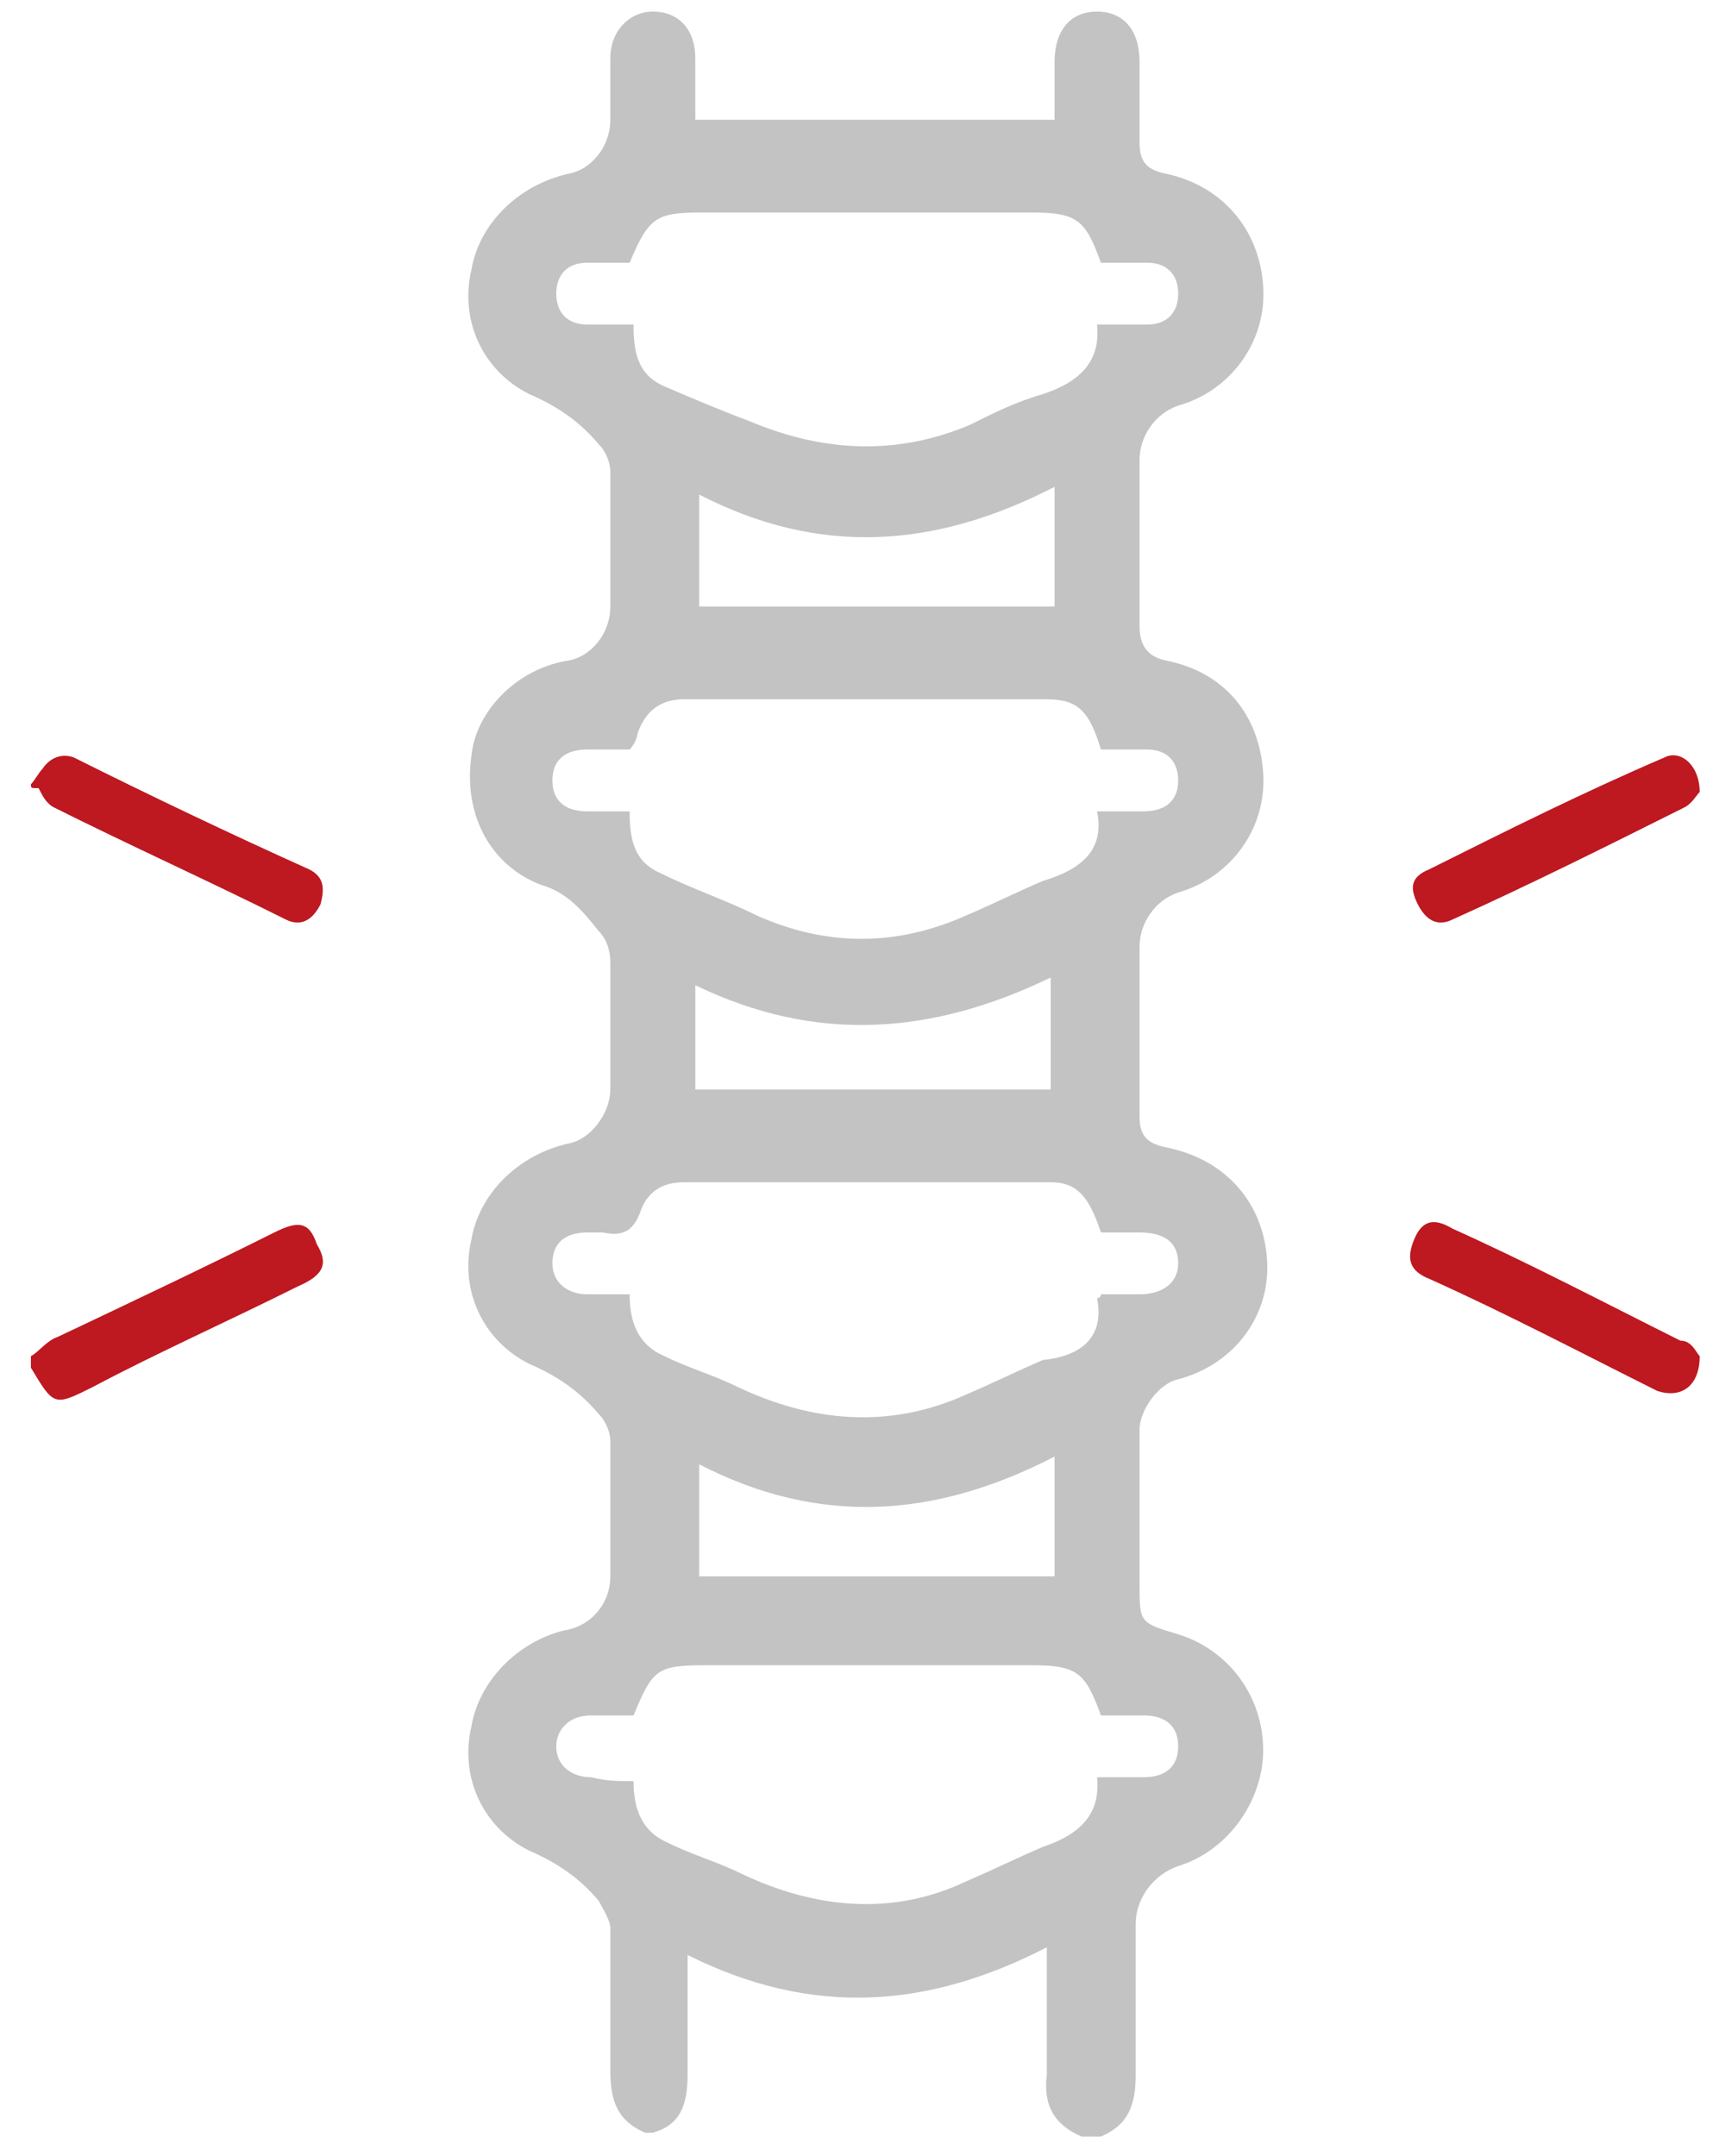 <?xml version="1.0" encoding="utf-8"?>
<!-- Generator: Adobe Illustrator 22.0.1, SVG Export Plug-In . SVG Version: 6.00 Build 0)  -->
<svg version="1.1" id="Warstwa_1" xmlns="http://www.w3.org/2000/svg" xmlns:xlink="http://www.w3.org/1999/xlink" x="0px" y="0px"
	 viewBox="0 0 44.5 55.8" style="enable-background:new 0 0 44.5 55.8;" xml:space="preserve">
<style type="text/css">
	.st0{fill:#C3C3C3;}
	.st1{fill:#BE1820;}
</style>
<g>
	<path class="st0" d="M16.7,55.2c-0.7-0.3-0.9-0.8-0.9-1.6c0-1.2,0-2.5,0-3.7c0-0.2-0.2-0.5-0.3-0.7c-0.5-0.6-1.1-1-1.8-1.3
		c-1.2-0.6-1.8-1.9-1.5-3.2c0.2-1.2,1.2-2.2,2.4-2.5c0.7-0.1,1.2-0.7,1.2-1.4c0-1.2,0-2.3,0-3.5c0-0.2-0.1-0.5-0.3-0.7
		c-0.5-0.6-1.1-1-1.8-1.3c-1.2-0.6-1.8-1.9-1.5-3.2c0.2-1.2,1.2-2.2,2.5-2.5c0.6-0.1,1.1-0.8,1.1-1.4c0-1.1,0-2.2,0-3.3
		c0-0.3-0.1-0.6-0.3-0.8c-0.4-0.5-0.8-1-1.5-1.2c-1.3-0.5-2-1.8-1.8-3.3c0.1-1.2,1.2-2.3,2.5-2.5c0.6-0.1,1.1-0.7,1.1-1.4
		c0-1.2,0-2.3,0-3.5c0-0.2-0.1-0.5-0.3-0.7c-0.5-0.6-1.1-1-1.8-1.3c-1.2-0.6-1.8-1.9-1.5-3.2c0.2-1.2,1.2-2.2,2.5-2.5
		c0.6-0.1,1.1-0.7,1.1-1.4c0-0.5,0-1.1,0-1.6c0-0.7,0.5-1.2,1.1-1.2c0.7,0,1.1,0.5,1.1,1.2c0,0.5,0,1,0,1.6c3.1,0,6.1,0,9.3,0
		c0-0.5,0-1,0-1.5c0-0.8,0.4-1.3,1.1-1.3c0.7,0,1.1,0.5,1.1,1.3c0,0.7,0,1.4,0,2.1c0,0.5,0.2,0.7,0.7,0.8c1.4,0.3,2.4,1.4,2.5,2.9
		c0.1,1.4-0.8,2.7-2.2,3.1c-0.6,0.2-1,0.8-1,1.4c0,1.4,0,2.9,0,4.3c0,0.5,0.2,0.8,0.7,0.9c1.5,0.3,2.4,1.4,2.5,2.9
		c0.1,1.4-0.8,2.7-2.2,3.1c-0.6,0.2-1,0.8-1,1.4c0,1.5,0,2.9,0,4.4c0,0.5,0.2,0.7,0.7,0.8c1.5,0.3,2.5,1.4,2.6,2.9
		c0.1,1.4-0.8,2.7-2.3,3.1c-0.5,0.1-1,0.8-1,1.3c0,1.3,0,2.6,0,4c0,1,0,1,1,1.3c1.3,0.4,2.2,1.6,2.2,3c0,1.3-0.9,2.6-2.2,3
		c-0.6,0.2-1.1,0.8-1.1,1.5c0,1.3,0,2.6,0,3.9c0,0.8-0.2,1.3-0.9,1.6c-0.2,0-0.3,0-0.5,0c-0.7-0.3-1-0.8-0.9-1.6c0-0.4,0-0.8,0-1.1
		c0-0.7,0-1.4,0-2.2c-3.1,1.6-6.1,1.8-9.3,0.2c0,1.1,0,2.1,0,3.1c0,0.8-0.2,1.3-0.9,1.5C17,55.2,16.8,55.2,16.7,55.2z M16.4,46.1
		c0,0.7,0.2,1.3,0.9,1.6c0.6,0.3,1.3,0.5,1.9,0.8c1.9,0.9,3.9,1.1,5.8,0.2c0.7-0.3,1.3-0.6,2-0.9c0.9-0.3,1.5-0.8,1.4-1.8
		c0.4,0,0.8,0,1.2,0c0.6,0,0.9-0.3,0.9-0.8c0-0.5-0.3-0.8-0.9-0.8c-0.4,0-0.7,0-1.1,0c-0.4-1.1-0.6-1.3-1.8-1.3c-2.8,0-5.6,0-8.4,0
		c-1.3,0-1.4,0.1-1.9,1.3c-0.2,0-0.4,0-0.5,0c-0.2,0-0.4,0-0.6,0c-0.6,0-0.9,0.4-0.9,0.8c0,0.5,0.4,0.8,0.9,0.8
		C15.7,46.1,16,46.1,16.4,46.1z M28.4,33.6c0.1,0,0.1-0.1,0.1-0.1c0.3,0,0.6,0,1,0c0.6,0,1-0.3,1-0.8c0-0.5-0.3-0.8-1-0.8
		c-0.4,0-0.7,0-1,0c-0.3-0.9-0.6-1.3-1.3-1.3c-3.2,0-6.3,0-9.5,0c-0.5,0-0.9,0.2-1.1,0.7c-0.2,0.6-0.5,0.7-1,0.6c-0.1,0-0.3,0-0.4,0
		c-0.6,0-0.9,0.3-0.9,0.8c0,0.5,0.4,0.8,0.9,0.8c0.4,0,0.7,0,1.1,0c0,0.7,0.2,1.3,0.9,1.6c0.6,0.3,1.3,0.5,1.9,0.8
		c1.9,0.9,3.9,1.1,5.9,0.2c0.7-0.3,1.3-0.6,2-0.9C28,35.1,28.6,34.6,28.4,33.6z M28.5,6.8c-0.4-1.1-0.6-1.3-1.8-1.3
		c-2.8,0-5.7,0-8.5,0c-1.2,0-1.4,0.1-1.9,1.3c-0.2,0-0.4,0-0.5,0c-0.2,0-0.4,0-0.6,0c-0.5,0-0.8,0.3-0.8,0.8c0,0.5,0.3,0.8,0.8,0.8
		c0.4,0,0.8,0,1.2,0c0,0.7,0.1,1.3,0.8,1.6c0.7,0.3,1.4,0.6,2.2,0.9c1.9,0.8,3.8,0.9,5.7,0.1c0.6-0.3,1.2-0.6,1.9-0.8
		c0.9-0.3,1.5-0.8,1.4-1.8c0.5,0,0.9,0,1.3,0c0.5,0,0.8-0.3,0.8-0.8c0-0.5-0.3-0.8-0.8-0.8C29.3,6.8,28.9,6.8,28.5,6.8z M28.4,21
		c0.5,0,0.8,0,1.2,0c0.6,0,0.9-0.3,0.9-0.8c0-0.5-0.3-0.8-0.8-0.8c-0.4,0-0.8,0-1.2,0c-0.3-1-0.6-1.3-1.4-1.3c-3.1,0-6.3,0-9.4,0
		c-0.6,0-1,0.3-1.2,0.9c0,0.1-0.1,0.3-0.2,0.4c-0.4,0-0.7,0-1.1,0c-0.6,0-0.9,0.3-0.9,0.8c0,0.5,0.3,0.8,0.9,0.8c0.4,0,0.7,0,1.1,0
		c0,0.7,0.1,1.3,0.8,1.6c0.8,0.4,1.7,0.7,2.5,1.1c1.8,0.8,3.6,0.8,5.4,0c0.7-0.3,1.3-0.6,2-0.9C28,22.5,28.6,22,28.4,21z M18.1,40.8
		c3.1,0,6.2,0,9.2,0c0-1,0-2,0-3.1c-3.1,1.6-6.1,1.8-9.2,0.2C18.1,39,18.1,39.9,18.1,40.8z M27.3,15.7c0-1,0-2,0-3.1
		c-3.1,1.6-6.1,1.8-9.2,0.2c0,1,0,2,0,2.9C21.2,15.7,24.2,15.7,27.3,15.7z M18,28.2c3.1,0,6.2,0,9.2,0c0-1,0-1.9,0-2.9
		c-3.1,1.5-6.1,1.7-9.2,0.2C18,26.5,18,27.3,18,28.2z"/>
	<path class="st1" d="M0.8,20.3C0.9,20.2,1,20,1.1,19.9c0.2-0.3,0.5-0.4,0.8-0.3c2,1,4.1,2,6.1,2.9c0.4,0.2,0.4,0.5,0.3,0.9
		c-0.2,0.4-0.5,0.6-0.9,0.4c-2-1-4-1.9-6-2.9c-0.2-0.1-0.3-0.3-0.4-0.5C0.8,20.4,0.8,20.4,0.8,20.3z"/>
	<path class="st1" d="M0.8,35.1C1,35,1.2,34.7,1.5,34.6c1.9-0.9,3.8-1.8,5.6-2.7c0.6-0.3,0.9-0.3,1.1,0.3c0.3,0.5,0.2,0.8-0.5,1.1
		c-1.8,0.9-3.6,1.7-5.3,2.6c-1,0.5-1,0.5-1.6-0.5C0.8,35.2,0.8,35.2,0.8,35.1z"/>
	<path class="st1" d="M44,20.5c-0.1,0.1-0.2,0.3-0.4,0.4c-2,1-4,2-6,2.9c-0.4,0.2-0.7,0-0.9-0.4c-0.2-0.4-0.2-0.7,0.3-0.9
		c2-1,4-2,6.1-2.9C43.5,19.4,44,19.8,44,20.5z"/>
	<path class="st1" d="M44,35.1c0,0.8-0.5,1.1-1.1,0.9C40.9,35,39,34,37,33.1c-0.5-0.2-0.6-0.5-0.4-1c0.2-0.5,0.5-0.6,1-0.3
		c2,0.9,3.9,1.9,5.9,2.9C43.8,34.7,43.9,35,44,35.1z"/>
</g>
</svg>
